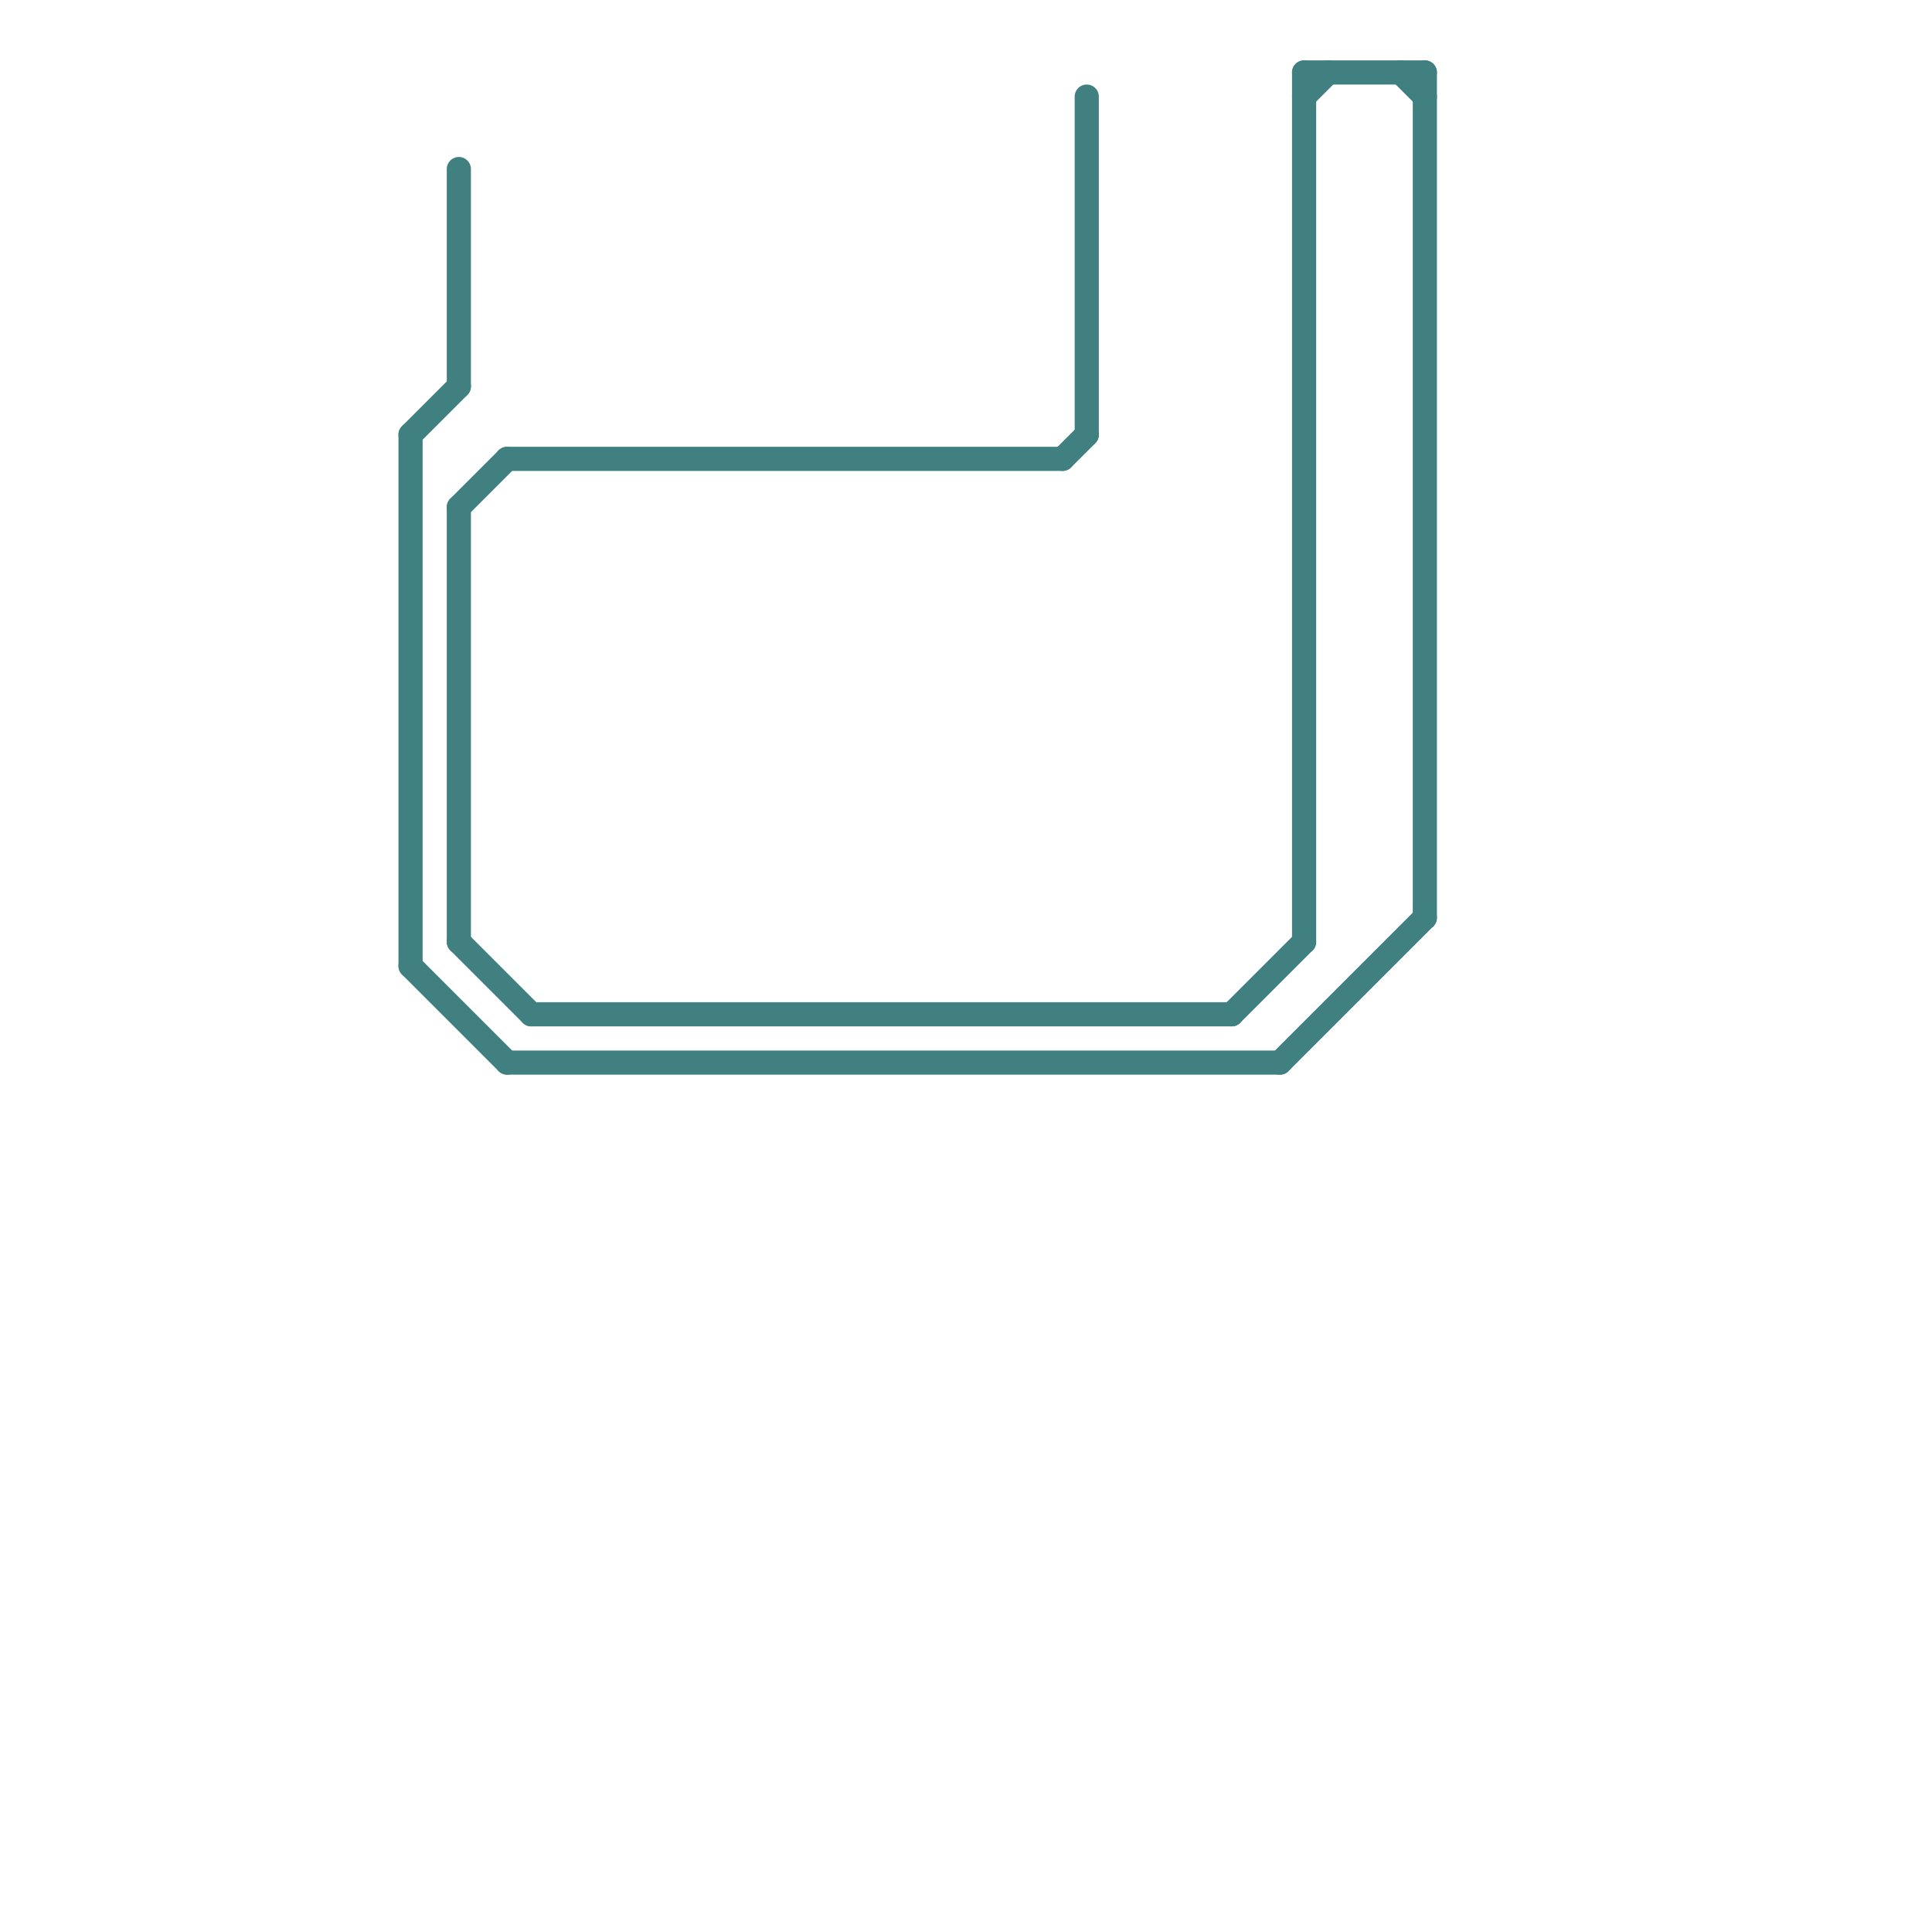 
<svg version="1.1" xmlns="http://www.w3.org/2000/svg" viewBox="0 0 80 80">
<style>text { font: 1px Helvetica; font-weight: 600; white-space: pre; dominant-baseline: central; } line { stroke-width: 1; fill: none; stroke-linecap: round; stroke-linejoin: round; } .c0 { stroke: #408080 }</style><defs><g id="wm-xf"><circle r="1.2" fill="#000"/><circle r="0.9" fill="#fff"/><circle r="0.6" fill="#000"/><circle r="0.3" fill="#fff"/></g><g id="wm"><circle r="0.6" fill="#000"/><circle r="0.3" fill="#fff"/></g></defs><line class="c0" x1="17" y1="40" x2="21" y2="44"/><line class="c0" x1="53" y1="44" x2="59" y2="38"/><line class="c0" x1="19" y1="21" x2="21" y2="19"/><line class="c0" x1="21" y1="19" x2="44" y2="19"/><line class="c0" x1="54" y1="4" x2="55" y2="3"/><line class="c0" x1="44" y1="19" x2="45" y2="18"/><line class="c0" x1="19" y1="39" x2="22" y2="42"/><line class="c0" x1="19" y1="21" x2="19" y2="39"/><line class="c0" x1="51" y1="42" x2="54" y2="39"/><line class="c0" x1="59" y1="3" x2="59" y2="38"/><line class="c0" x1="54" y1="3" x2="59" y2="3"/><line class="c0" x1="21" y1="44" x2="53" y2="44"/><line class="c0" x1="22" y1="42" x2="51" y2="42"/><line class="c0" x1="58" y1="3" x2="59" y2="4"/><line class="c0" x1="17" y1="18" x2="19" y2="16"/><line class="c0" x1="19" y1="7" x2="19" y2="16"/><line class="c0" x1="17" y1="18" x2="17" y2="40"/><line class="c0" x1="54" y1="3" x2="54" y2="39"/><line class="c0" x1="45" y1="4" x2="45" y2="18"/>
</svg>
